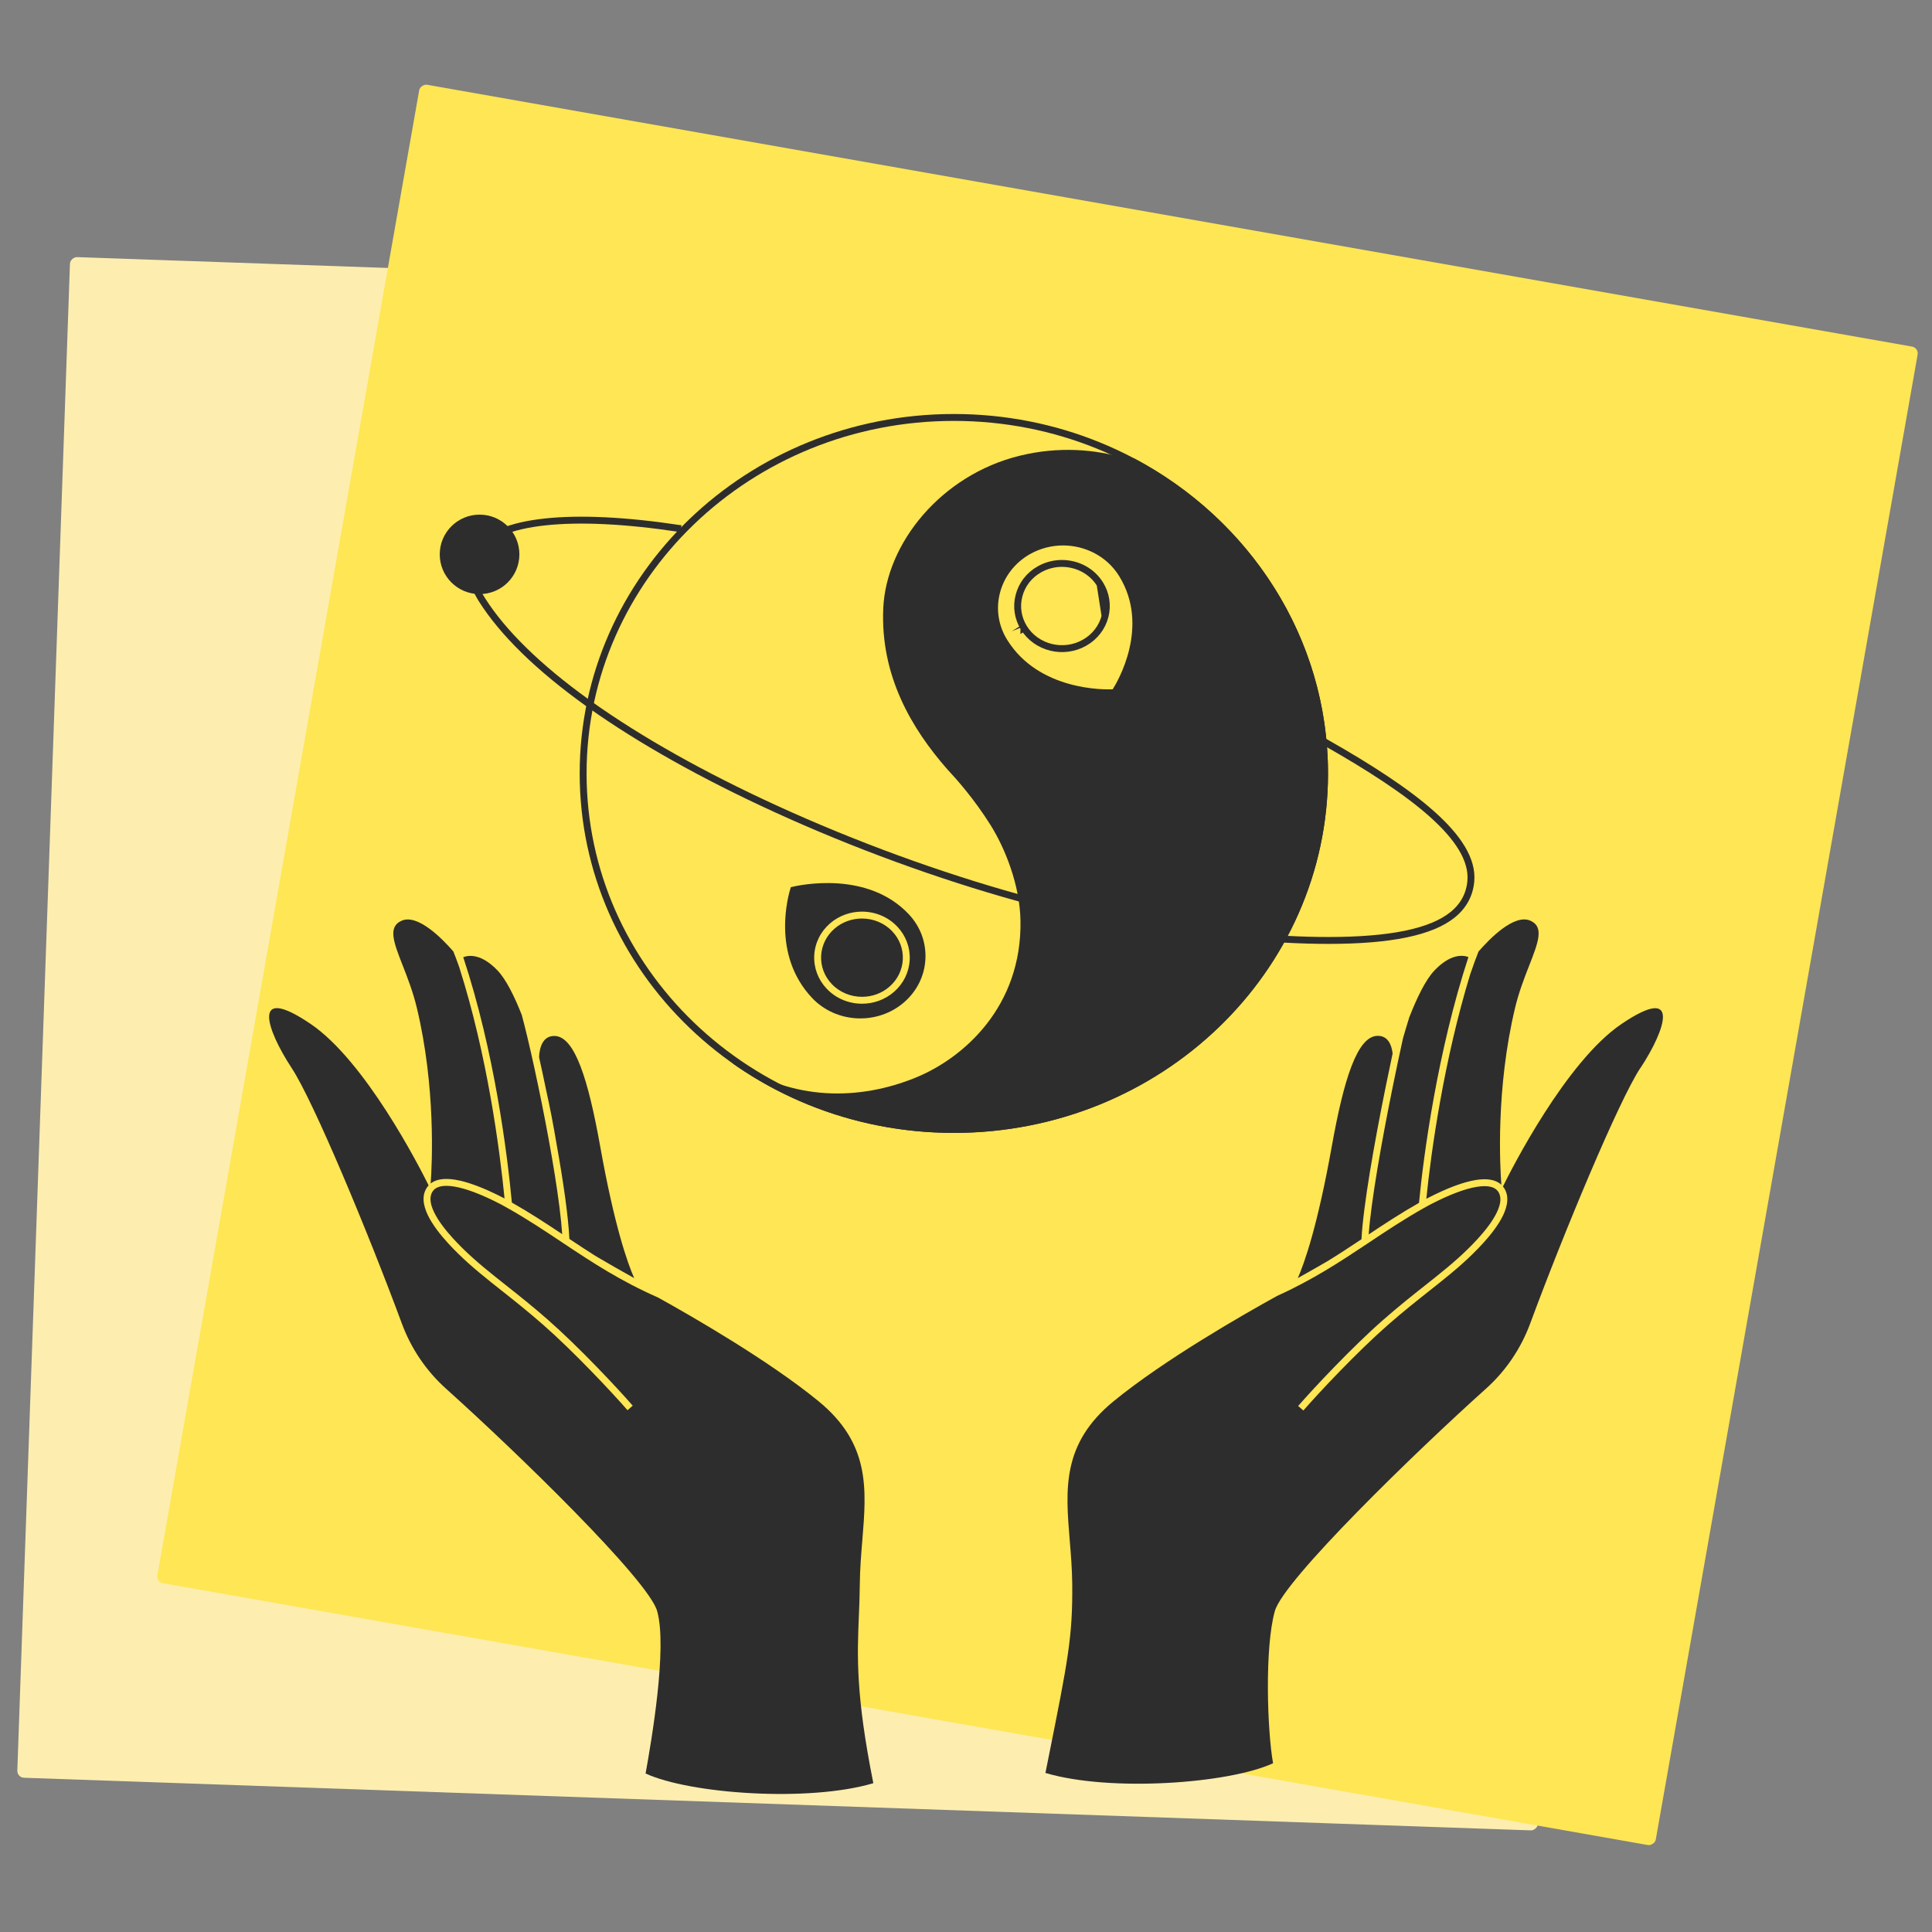 <svg width="280" height="280" viewBox="0 0 280 280" fill="none" xmlns="http://www.w3.org/2000/svg">
<rect x="0" y="0" width="280" height="280" fill="#808080" stroke="none"/>
<rect x="2.477" y="257.61" width="220.515" height="220.515" rx="1" transform="rotate(-88 2.477 257.61)" fill="#FDEEAF"/>
<rect x="22.633" y="229.277" width="220.515" height="220.515" rx="1" transform="rotate(-80 22.633 229.277)" fill="#FFE654"/>
<g clip-path="url(#clip0_7768_27694)">
<path fill-rule="evenodd" clip-rule="evenodd" d="M114.613 128.575C115.931 128.249 125.711 126.14 131.693 132.482C133.378 134.272 134.236 136.575 134.119 138.98C134.002 141.4 132.902 143.626 131.038 145.252C127.17 148.606 121.188 148.326 117.694 144.63C111.774 138.35 114.223 129.782 114.613 128.575ZM119.004 138.521C119.082 137.011 119.768 135.61 120.938 134.591C122.077 133.602 123.504 133.12 124.924 133.12C126.538 133.12 128.153 133.743 129.322 134.988C130.375 136.1 130.913 137.548 130.843 139.058C130.765 140.575 130.079 141.976 128.909 142.995C127.778 143.984 126.351 144.466 124.931 144.466C123.309 144.466 121.703 143.836 120.533 142.599C119.472 141.478 118.934 140.03 119.004 138.521ZM124.924 132.12C126.79 132.12 128.676 132.84 130.05 134.302C131.287 135.61 131.925 137.321 131.842 139.104L131.842 139.109C131.75 140.903 130.936 142.555 129.566 143.749C128.24 144.908 126.575 145.466 124.931 145.466C123.053 145.466 121.177 144.736 119.806 143.286C118.561 141.97 117.922 140.259 118.005 138.474L118.005 138.469C118.098 136.683 118.911 135.031 120.281 133.837L120.283 133.836C121.615 132.679 123.279 132.12 124.924 132.12Z" fill="#2E2D2D"/>
<path fill-rule="evenodd" clip-rule="evenodd" d="M213.079 141.183C209.25 153.697 207.395 166.955 206.715 173.739L206.811 173.687L206.811 173.687L206.819 173.682C209.749 172.166 212.091 171.305 213.878 171.016C215.5 170.755 216.788 170.95 217.589 171.708C217.387 169.081 216.772 157.77 219.583 146.039C220.137 143.732 220.941 141.676 221.629 139.917C222.937 136.575 223.824 134.306 221.775 133.424C219.451 132.428 215.949 135.976 214.295 137.883H214.288C213.969 138.685 213.554 139.786 213.079 141.183ZM203.332 150.479C202.843 152.695 202.327 155.124 201.82 157.625C200.218 165.527 198.709 174.094 198.361 178.904C200.687 177.356 203.037 175.809 205.653 174.328C206.311 167.386 208.344 152.359 212.816 138.699C211.963 138.391 210.197 138.234 207.892 140.646C206.574 142.031 205.295 144.739 204.25 147.424C203.958 148.344 203.65 149.362 203.332 150.479ZM192.372 182.792C194.085 181.742 195.705 180.672 197.317 179.6C197.553 174.879 199.155 165.738 200.84 157.426C201.17 155.8 201.503 154.204 201.83 152.676C201.676 151.415 201.15 150.069 199.594 150.124C196.685 150.233 194.751 156.443 193.011 166.148C190.945 177.696 189.049 183.05 188.09 185.229C189.515 184.437 190.96 183.613 192.372 182.792ZM217.816 171.954C218.804 173.178 218.506 174.748 217.831 176.151C217.141 177.589 215.973 179.045 214.903 180.213C212.904 182.396 210.863 184.118 208.625 185.908C208.133 186.302 207.631 186.699 207.118 187.105L207.117 187.105L207.117 187.106C205.296 188.547 203.333 190.1 201.133 192.03C196.625 195.984 191.151 201.831 188.892 204.422L188.138 203.765C190.414 201.155 195.92 195.272 200.474 191.278C202.695 189.33 204.683 187.756 206.506 186.314L206.506 186.313C207.017 185.909 207.514 185.516 208.001 185.127C210.226 183.346 212.219 181.663 214.165 179.538C215.215 178.392 216.304 177.022 216.93 175.718C217.567 174.391 217.646 173.316 217.022 172.563C216.592 172.045 215.694 171.737 214.037 172.004C212.403 172.267 210.17 173.074 207.283 174.568C206.975 174.735 206.671 174.903 206.371 175.071C203.501 176.682 200.958 178.376 198.389 180.087L198.082 180.292C194.205 182.873 190.254 185.477 185.078 187.819C180.195 190.512 168.79 197.029 161.417 203.058C153.874 209.214 154.417 215.787 155.036 223.275C155.204 225.311 155.377 227.414 155.396 229.595C155.463 237.226 154.799 240.538 151.901 255.007L151.512 256.949C160.863 259.735 178.115 258.498 184.502 255.541C183.66 250.871 183.262 238.794 184.76 233.486C186.039 228.973 205.186 210.381 215.356 201.261C218.234 198.685 220.426 195.432 221.767 191.813C226.634 178.646 234.589 159.556 237.732 154.778L237.74 154.794C241.374 149.276 243.73 142.482 234.987 148.412C226.958 153.851 219.045 169.45 217.816 171.954Z" fill="#2E2D2D"/>
<path d="M148.608 130.389C148.491 130.358 148.374 130.319 148.25 130.288C148.234 130.288 148.211 130.28 148.195 130.273C148.133 130.257 148.062 130.242 147.992 130.218C147.953 130.21 147.906 130.195 147.86 130.179C147.766 130.156 147.665 130.133 147.563 130.102C136.176 126.942 123.799 122.444 112.342 117.191C101.79 112.358 92.758 107.261 85.583 102.172C85.497 102.109 85.403 102.047 85.318 101.985C85.232 101.923 85.146 101.86 85.06 101.798C78.033 96.747 72.847 91.681 69.813 86.864C68.097 84.133 67.855 81.689 69.095 79.79C72.004 75.378 82.736 74.21 98.537 76.6C98.584 76.607 98.639 76.615 98.686 76.623M185.717 136.094C185.826 136.101 185.936 136.109 186.045 136.109C186.154 136.117 186.263 136.125 186.372 136.125C188.572 136.241 190.623 136.296 192.534 136.296C201.557 136.296 207.415 135.066 210.503 132.592C212.094 131.315 212.991 129.673 213.163 127.704C213.716 121.494 204.646 114.732 192.284 107.697C192.183 107.634 192.074 107.572 191.964 107.51C191.863 107.455 191.762 107.401 191.66 107.339" stroke="#2E2D2D"/>
<path d="M191.966 112.094C191.966 140.569 167.93 163.687 138.239 163.687C108.547 163.687 84.512 140.569 84.512 112.094C84.512 83.618 108.547 60.5 138.239 60.5C167.93 60.5 191.966 83.618 191.966 112.094Z" stroke="#2E2D2D"/>
<path fill-rule="evenodd" clip-rule="evenodd" d="M192.467 112.093C192.467 140.864 168.188 164.187 138.24 164.187C126.229 164.187 115.131 160.436 106.145 154.087L106.24 153.76C114.918 159.679 124.615 159.465 132.669 156.193C139.708 153.333 148.129 145.831 147.895 133.403C147.799 128.3 145.711 123.025 143.575 119.603C141.193 115.787 138.561 112.856 137.483 111.701L137.418 111.631L137.315 111.52L137.307 111.512C132.124 105.607 127.583 97.951 128.008 88.178C128.418 78.743 136.376 68.86 147.756 66.056C153.473 64.647 158.819 65.123 163.058 66.431H164.361C181.115 75.295 192.467 92.42 192.467 112.093ZM145.966 92.724C150.528 100.086 160.004 99.953 161.276 99.899L161.268 99.883C161.946 98.817 166.712 90.786 162.188 83.479C160.426 80.63 157.282 79.051 154.061 79.051C152.424 79.051 150.762 79.463 149.249 80.319C147.058 81.58 145.521 83.58 144.913 85.953C144.32 88.272 144.695 90.677 145.966 92.724Z" fill="#2E2D2D"/>
<path d="M160.155 89.299L160.155 89.3C159.738 90.929 158.683 92.292 157.188 93.143C154.155 94.875 150.204 93.924 148.388 90.987M160.155 89.299L159.432 84.671C158.226 82.722 156.085 81.656 153.899 81.656C152.786 81.656 151.663 81.934 150.635 82.515L150.635 82.515L150.633 82.516C149.139 83.366 148.083 84.729 147.674 86.36C147.266 87.94 147.523 89.589 148.388 90.987M160.155 89.299C160.555 87.719 160.299 86.07 159.432 84.671L160.155 89.299ZM148.388 90.987L148.814 90.724L148.389 90.988C148.389 90.987 148.388 90.987 148.388 90.987Z" stroke="#2E2D2D"/>
<ellipse cx="69.502" cy="80.343" rx="5.771" ry="5.759" fill="#2E2D2D"/>
<path fill-rule="evenodd" clip-rule="evenodd" d="M66.534 140.103C66.216 139.21 65.935 138.472 65.704 137.891C64.058 136 60.541 132.428 58.217 133.432C56.168 134.314 57.054 136.578 58.36 139.917C59.048 141.677 59.854 143.735 60.408 146.047C63.154 157.503 62.631 168.558 62.417 171.517C63.225 170.881 64.447 170.728 65.959 170.972C67.746 171.26 70.088 172.121 73.018 173.638L73.026 173.642L73.026 173.642L73.123 173.695C72.431 166.662 70.644 152.963 66.534 140.103ZM75.616 147.084C75.85 147.947 76.124 149.031 76.425 150.29C77.065 152.969 77.815 156.388 78.541 160.011C79.897 166.768 81.161 174.197 81.478 178.861C79.152 177.313 76.801 175.765 74.184 174.284C73.525 167.282 71.672 152.425 67.137 138.723C67.97 138.407 69.764 138.199 72.115 140.654C73.37 141.973 74.603 144.513 75.616 147.084ZM79.141 157.942C78.797 156.28 78.454 154.682 78.123 153.205C78.194 151.828 78.646 150.077 80.413 150.141C83.314 150.249 85.256 156.467 86.988 166.164C89.051 177.694 90.944 183.042 91.912 185.235C90.022 184.187 88.101 183.082 86.268 182.002C84.989 181.193 83.752 180.375 82.52 179.555C82.357 176.19 81.616 171.134 80.681 165.909C80.198 163.008 79.675 160.35 79.141 157.942ZM91.511 203.884L91.698 203.72C89.422 201.111 83.916 195.228 79.363 191.234C77.142 189.285 75.154 187.712 73.331 186.269C72.82 185.865 72.323 185.471 71.836 185.082C69.611 183.302 67.618 181.618 65.672 179.493C64.622 178.347 63.533 176.978 62.907 175.674C62.269 174.347 62.191 173.271 62.815 172.518C63.245 172 64.143 171.692 65.8 171.959C67.434 172.223 69.666 173.029 72.554 174.524C72.862 174.69 73.165 174.858 73.466 175.027C76.335 176.637 78.878 178.331 81.448 180.042L81.448 180.042L81.755 180.247C85.787 182.932 89.9 185.641 95.387 188.055C100.49 190.887 111.436 197.199 118.59 203.043C126.133 209.205 125.59 215.775 124.972 223.261C124.803 225.296 124.63 227.399 124.611 229.58C124.597 231.215 124.535 232.713 124.473 234.201V234.201V234.201C124.235 239.97 124.002 245.592 126.569 258.428L126.561 258.436C117.202 261.222 99.958 259.985 93.563 257.028C94.405 252.351 96.745 238.794 95.239 233.487C93.96 228.981 74.813 210.382 64.643 201.261C61.773 198.685 59.574 195.432 58.24 191.814C53.373 178.646 45.418 159.557 42.267 154.779C38.64 149.269 36.277 142.475 45.02 148.397C52.899 153.74 60.682 168.887 62.12 171.794C62.094 171.822 62.07 171.851 62.045 171.88C61.028 173.108 61.326 174.692 62.005 176.107C62.696 177.545 63.864 179 64.934 180.169C66.933 182.351 68.974 184.073 71.212 185.863C71.702 186.256 72.202 186.651 72.713 187.055L72.72 187.061C74.541 188.502 76.504 190.056 78.704 191.985C83.212 195.94 88.685 201.787 90.945 204.377L91.499 203.894L91.511 203.884C91.511 203.884 91.511 203.884 91.511 203.884ZM91.912 185.235L91.917 185.246V185.238L91.912 185.235Z" fill="#2E2D2D"/>
</g>
<defs>
<clipPath id="clip0_7768_27694">
<rect width="202" height="200" fill="white" transform="translate(39 60)"/>
</clipPath>
</defs>
</svg>
